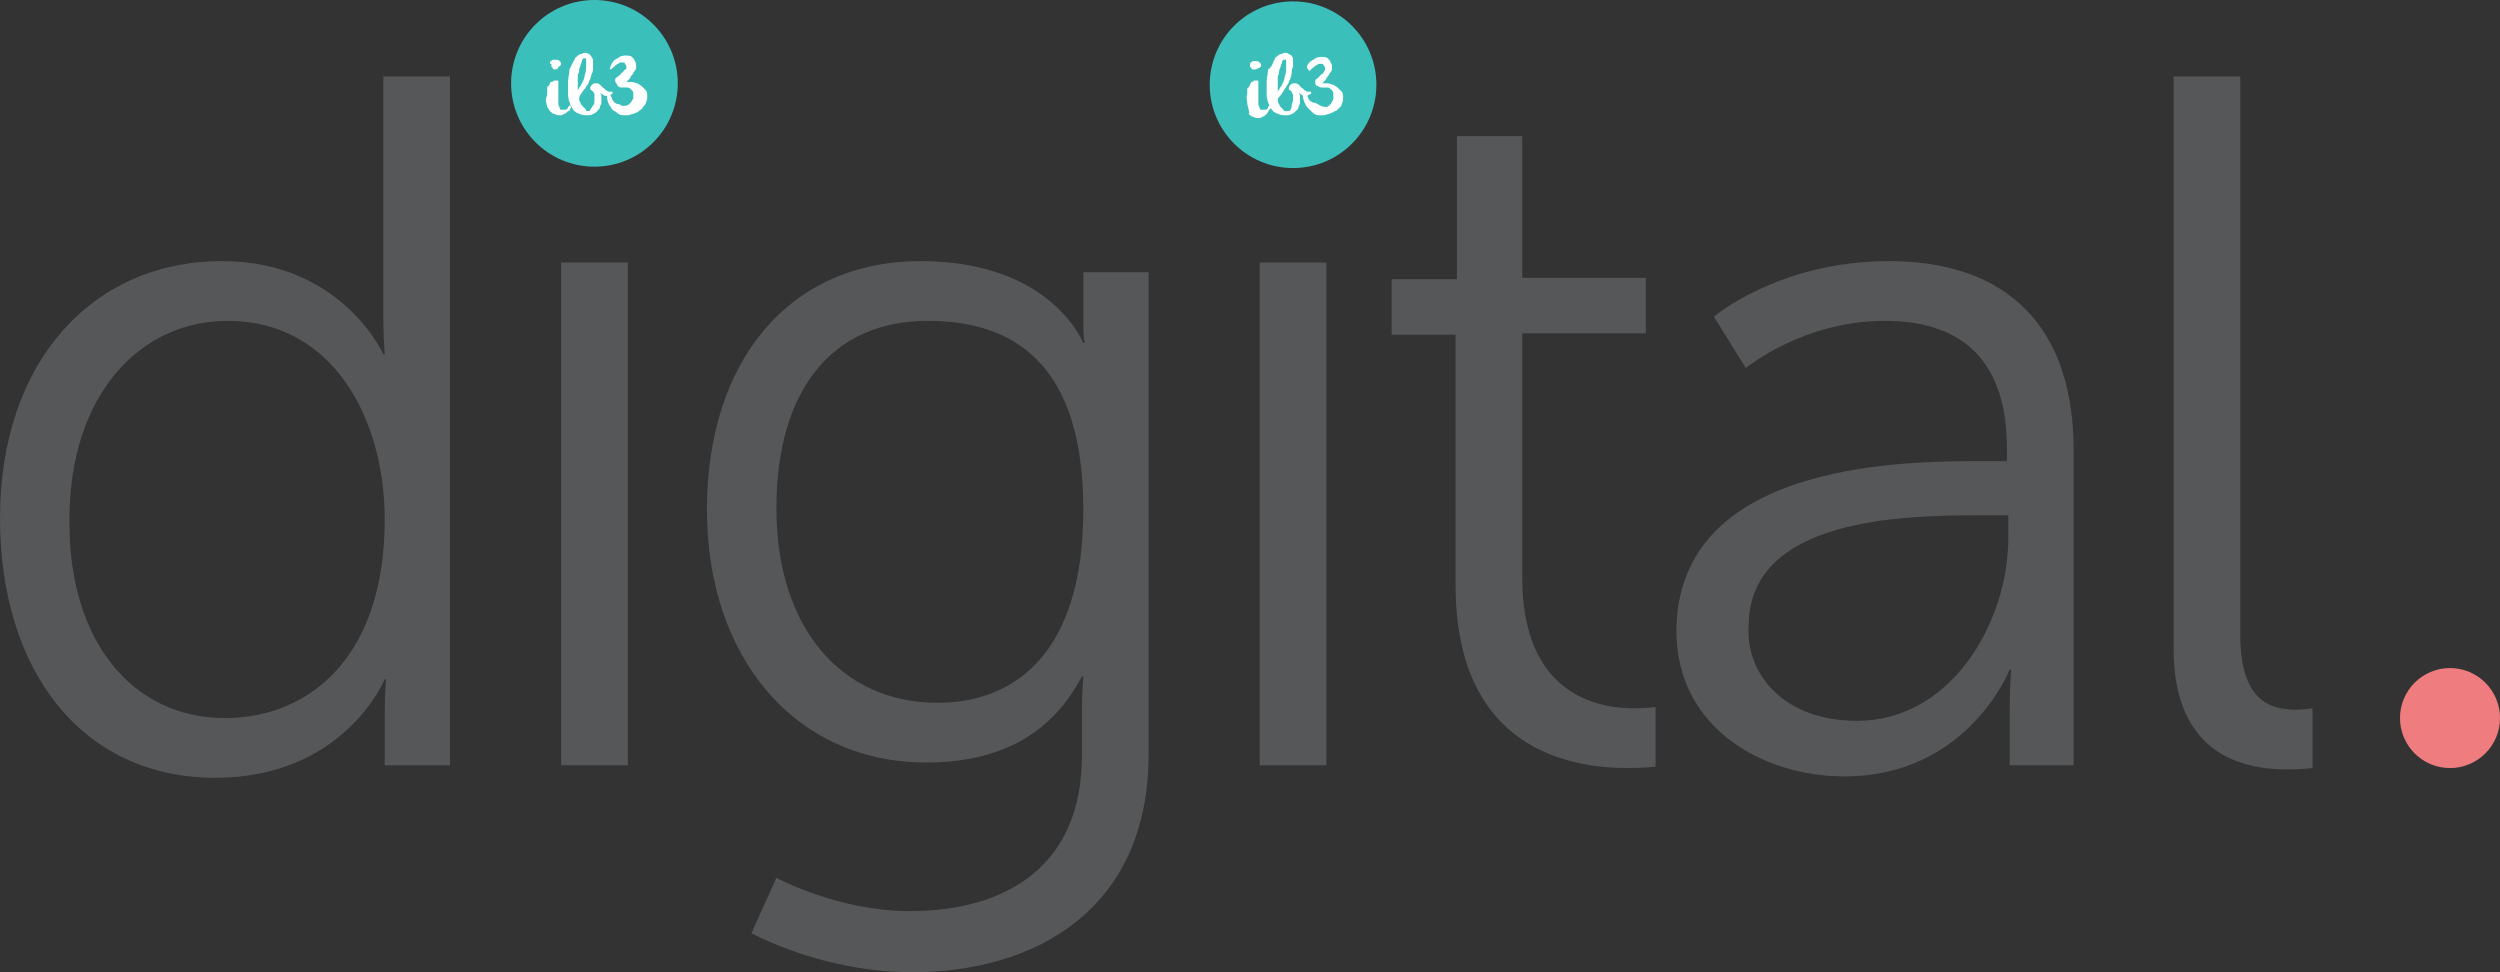 <?xml version="1.0" encoding="UTF-8"?> <svg xmlns="http://www.w3.org/2000/svg" viewBox="0 0 180 70"><rect x="0" y="0" width="180" height="70" fill="#333333" stroke="none"/><path fill="#565759" d="M16 18.8c8.6 0 11.6 6.7 11.6 6.7h.1s-.1-1.2-.1-2.7V5.5h4.8v49.6h-4.7v-3.7c0-1.6.1-2.5.1-2.5h-.1S24.8 56 15.5 56C5.9 56 0 48.3 0 37.3c0-11.2 6.6-18.5 16-18.5zm.2 32.9c5.9 0 11.5-4.2 11.5-14.3 0-7.2-3.7-14.3-11.3-14.3C10.1 23.1 5 28.4 5 37.4c-.1 8.7 4.5 14.3 11.2 14.3zm24.2-32.8h4.8v36.2h-4.8V18.9zm25.1 46.7c6.9 0 12.4-3.2 12.4-11.2v-3.2c0-1.3.1-2.5.1-2.5h-.1c-2.1 4-5.7 6.2-11.2 6.2-9.5 0-15.8-7.6-15.8-18.2 0-10.7 5.9-17.9 15.4-17.9 9.4 0 11.7 5.9 11.7 5.9h.1s-.1-.4-.1-1.2v-3.9h4.7v34.7c0 11.3-8.3 15.7-17 15.7-4.1 0-8.2-1.1-11.6-2.8l1.8-4s4.4 2.4 9.6 2.4zM78 36.7c0-10.4-4.9-13.6-11.2-13.6-6.9 0-10.9 5-10.9 13.5s4.6 14 11.6 14C73 50.6 78 47.1 78 36.7zm12.7-17.8h4.8v36.2h-4.8V18.9zm14.2 5.2h-4.7v-4h4.7V9.8h4.7V20h8.9v4h-8.9v17.6c0 8.3 5.3 9.4 8 9.4 1 0 1.6-.1 1.6-.1v4.3s-.8.1-2 .1c-4.1 0-12.4-1.3-12.4-13.2v-18zm37.6 9.1h2v-.9c0-6.8-3.7-9.2-8.8-9.2-5.9 0-10 3.4-10 3.4l-2.3-3.7s4.7-4 12.6-4c8.5 0 13.3 4.7 13.3 13.6v22.7h-4.6v-3.9c0-1.8.1-3 .1-3h-.1s-3 7.7-11.9 7.7c-5.9 0-12.1-3.5-12.1-10.5.1-11.9 15.7-12.2 21.8-12.2zm-8.8 18.7c6.8 0 10.9-7.1 10.9-13.2v-1.6h-2c-5.6 0-16.7.2-16.7 8-.2 3.4 2.5 6.8 7.8 6.8zm22.8-46.4h4.8v40.2c0 4.7 2.1 5.4 4 5.4.6 0 1.2-.1 1.2-.1v4.3s-.8.1-1.8.1c-3 0-8.2-.9-8.2-8.7V5.5z"></path><circle cx="42.8" cy="6" r="6" fill="#3bbfbb"></circle><path fill="#fff" d="M45.1 7.6c.1 0 .2-.1.3-.2s.1-.2.2-.3v-.4c0-.1-.1-.2-.2-.3s-.2-.1-.3-.1h-.3c-.1 0-.2 0-.3-.1s-.1-.2-.2-.3v-.2c0-.1.1-.1.2-.2s.2-.1.2-.2c.1-.1.2-.1.2-.2.1-.1.2-.1.2-.2s0-.2-.1-.3c0 0 0-.1-.1-.1h-.2c-.1 0-.1 0-.2.1-.1 0-.1.1-.2.1 0 0 0 .1-.1.1L44 5s-.1 0-.1-.1c.1 0 0-.1.1-.2 0-.1.1-.2.1-.2.1-.1.1-.2.2-.2.1-.1.2-.1.3-.2.2-.1.3-.1.5-.1.1 0 .3 0 .4.1s.2.2.2.3c.1.1.1.2.1.4 0 .1 0 .2-.1.3s-.1.2-.2.3-.1.2-.2.3l-.2.2h.4c.1 0 .3.1.4.1.1.1.2.1.3.2l.3.3c.1.1.1.3.1.4 0 .2 0 .3-.1.5 0 .1-.1.2-.2.3-.1.2-.2.2-.3.3s-.2.1-.4.2c-.1 0-.3.1-.4.1h-.4c-.1 0-.3-.1-.4-.2s-.2-.1-.3-.2-.1-.2-.2-.3-.2-.5-.2-.6v-.3c0-.1.1-.1.1-.1s.1 0 .1.1.2.4.2.5c.1.1.1.2.2.2.1.1.2.1.3.1.2.2.4.1.5.1zm-3.8-3.2c.1-.1.1-.3.2-.3.1-.1.2-.2.3-.2s.2-.1.3-.1.2 0 .3.1c.1 0 .1.1.2.2 0 .1.1.1.1.2v.6c0 .1 0 .3-.1.4 0 .1-.1.3-.1.4-.1.1-.1.3-.2.4s-.1.2-.2.3-.3.4-.4.6c0 .2 0 .3.1.4 0 .1.1.2.2.3l.2.2c0 .1 0 .1.1.1s.2 0 .2-.1c.1-.1.1-.2.2-.3s.1-.3.1-.4v-.4c0-.1-.1-.2-.1-.2l-.1-.1s-.1 0-.1-.1v-.1c0-.1.1-.1.1-.2.1 0 .1-.1.2-.1h.2c.1 0 .2.1.2.1l.2.2c.1.1.2.1.2.2.1 0 .2.1.2.1h.3v.1s0 .1-.1.1-.1.1-.2.1h-.2c-.1 0-.1 0-.2-.1-.1 0-.1-.1-.2-.1 0 0 .1.1.1.2v.5c0 .1-.1.2-.1.3s-.1.2-.2.3-.2.2-.3.2c-.1.1-.3.1-.5.1-.3 0-.5-.1-.7-.2s-.3-.3-.4-.5-.2-.5-.2-.8v-.9c0-.3.1-.6.1-.9zm.3 2.1c.1-.2.2-.3.3-.5s.2-.4.2-.6c.1-.2.1-.5.1-.8v-.3c0-.1 0-.1-.1-.1H42s-.1.1-.1.2-.1.2-.1.3-.1.2-.1.3 0 .2-.1.4zm-2.2.2v-.3c0-.1 0-.2.1-.2 0-.1.1-.1.1-.2s.1-.1.1-.1.1 0 .2-.1h.2c.1 0 .1 0 .1.1v1.6c0 .1.1.2.1.3s.1.1.1.1h.3c.1 0 .2-.1.2-.2l.1-.1h.1v.1c0 .1 0 .1-.1.2.1 0 0 .1-.1.1-.1.1-.2.2-.3.2-.1.1-.2.1-.3.1s-.2 0-.4-.1c-.1 0-.2-.1-.3-.2s-.1-.2-.2-.3c0-.1-.1-.3-.1-.5s.1-.2.1-.5zm.2-2.2c0-.1.1-.1.2-.2h.3c.1 0 .2.1.2.1.1.1.1.1.1.2s-.1.2-.2.2c0 .2-.2.2-.3.2 0 0-.1 0-.1-.1l-.1-.1v-.2c-.1 0-.1 0-.1-.1z"></path><circle cx="93.1" cy="6.1" r="6" fill="#3bbfbb"></circle><path fill="#fff" d="M95.5 7.7c.1 0 .2-.1.3-.2.1-.2.2-.3.2-.4v-.4c0-.1-.1-.2-.2-.3s-.2-.1-.3-.1h-.3c-.1 0-.2 0-.3-.1-.1 0-.2-.1-.2-.2v-.2c0-.1.1-.1.2-.2l.2-.2c.1-.1.2-.1.2-.2.1-.1.1-.2.1-.2 0-.1 0-.2-.1-.3 0 0 0-.1-.1-.1H95c-.1 0-.1 0-.2.1-.1 0-.1.1-.2.1 0 0 0 .1-.1.1l-.2.2s-.1 0-.1-.1c-.1-.1-.1-.1-.1-.2s.1-.2.1-.2c.1-.1.1-.2.2-.2.1-.1.2-.1.3-.2.2-.1.3-.1.5-.1.1 0 .3 0 .4.1s.2.2.2.3c.1.1.1.2.1.4 0 .1 0 .2-.1.3s-.1.2-.2.3-.1.2-.2.3l-.2.2h.4c.1 0 .3.1.4.1.1.1.2.1.3.2l.3.3c.1.1.1.3.1.4 0 .2 0 .3-.1.5 0 .1-.1.2-.2.3s-.2.2-.3.2c-.1.1-.2.1-.4.2-.1 0-.3.1-.4.1h-.4c-.1 0-.3-.1-.4-.2l-.3-.3c-.1-.1-.2-.2-.2-.3-.1-.1-.2-.5-.2-.6v-.3c0-.1.1-.1.1-.1s.1 0 .1.1.2.4.2.5c.1.1.1.2.2.2.1.1.2.1.3.1.5.3.6.3.8.3zm-3.8-3.3c.1-.1.1-.3.2-.3.1-.1.2-.2.3-.2s.2-.1.3-.1.2 0 .3.1c.1 0 .1.1.2.1 0 .1.1.1.1.2v.6c-.1.2-.1.3-.1.5 0 .1-.1.3-.1.4-.1.1-.1.3-.2.4s-.1.2-.2.3c-.1.2-.3.5-.5.7 0 .2 0 .3.1.4 0 .1.1.2.2.3l.2.2h.2c.1 0 .2 0 .2-.1.1-.1.1-.2.1-.3s.1-.3.1-.4v-.4c-.1-.1-.1-.2-.1-.2l-.1-.1s-.1 0-.1-.1v-.1c0-.1.1-.1.1-.2.1 0 .1-.1.2-.1h.2c.1 0 .2.1.2.1l.2.2c.1.1.2.1.2.2.1 0 .2.1.2.1h.3v.1s0 .1-.1.1-.1.1-.2.1h-.2c-.1 0-.1 0-.2-.1-.1 0-.1-.1-.2-.1 0 0 .1.1.1.2v.5c0 .1-.1.2-.1.3s-.1.2-.2.3-.2.2-.3.2c-.1.1-.3.1-.5.1-.3 0-.5-.1-.7-.2s-.3-.3-.4-.5-.2-.5-.2-.8v-.9c0-.3.1-.6.1-.9.2-.1.3-.3.4-.6zm.3 2.2c.1-.2.2-.3.3-.5s.2-.4.2-.6c.1-.2.1-.5.1-.8v-.3c0-.1 0-.1-.1-.1h-.1s-.1.1-.1.2-.1.2-.1.3-.1.2-.1.3 0 .2-.1.4zm-2.2.2v-.3c0-.1 0-.2.1-.2 0-.1.1-.1.1-.2s.1-.1.1-.2c0 0 .1 0 .2-.1h.2c.1 0 .1 0 .1.1v1.6c0 .1.1.2.1.3s.1.1.1.1h.3c.1 0 .2-.1.2-.2l.1-.1h.1v.1s0 .1-.1.2-.1.2-.2.3-.2.2-.3.2c-.1.1-.2.1-.3.1s-.2 0-.4-.1c-.1 0-.2-.1-.3-.2.1-.1 0-.2 0-.3s-.1-.3-.1-.5-.1-.4 0-.6zm.2-2.2c0-.1.1-.1.2-.2h.3c.1 0 .2.1.2.1.1.1.1.1.1.2s-.1.2-.2.2c-.1.1-.2.1-.4.1 0 0-.1 0-.1-.1l-.1-.1v-.2z"></path><circle cx="176.4" cy="51.7" r="3.6" fill="#ef7c7f"></circle></svg> 